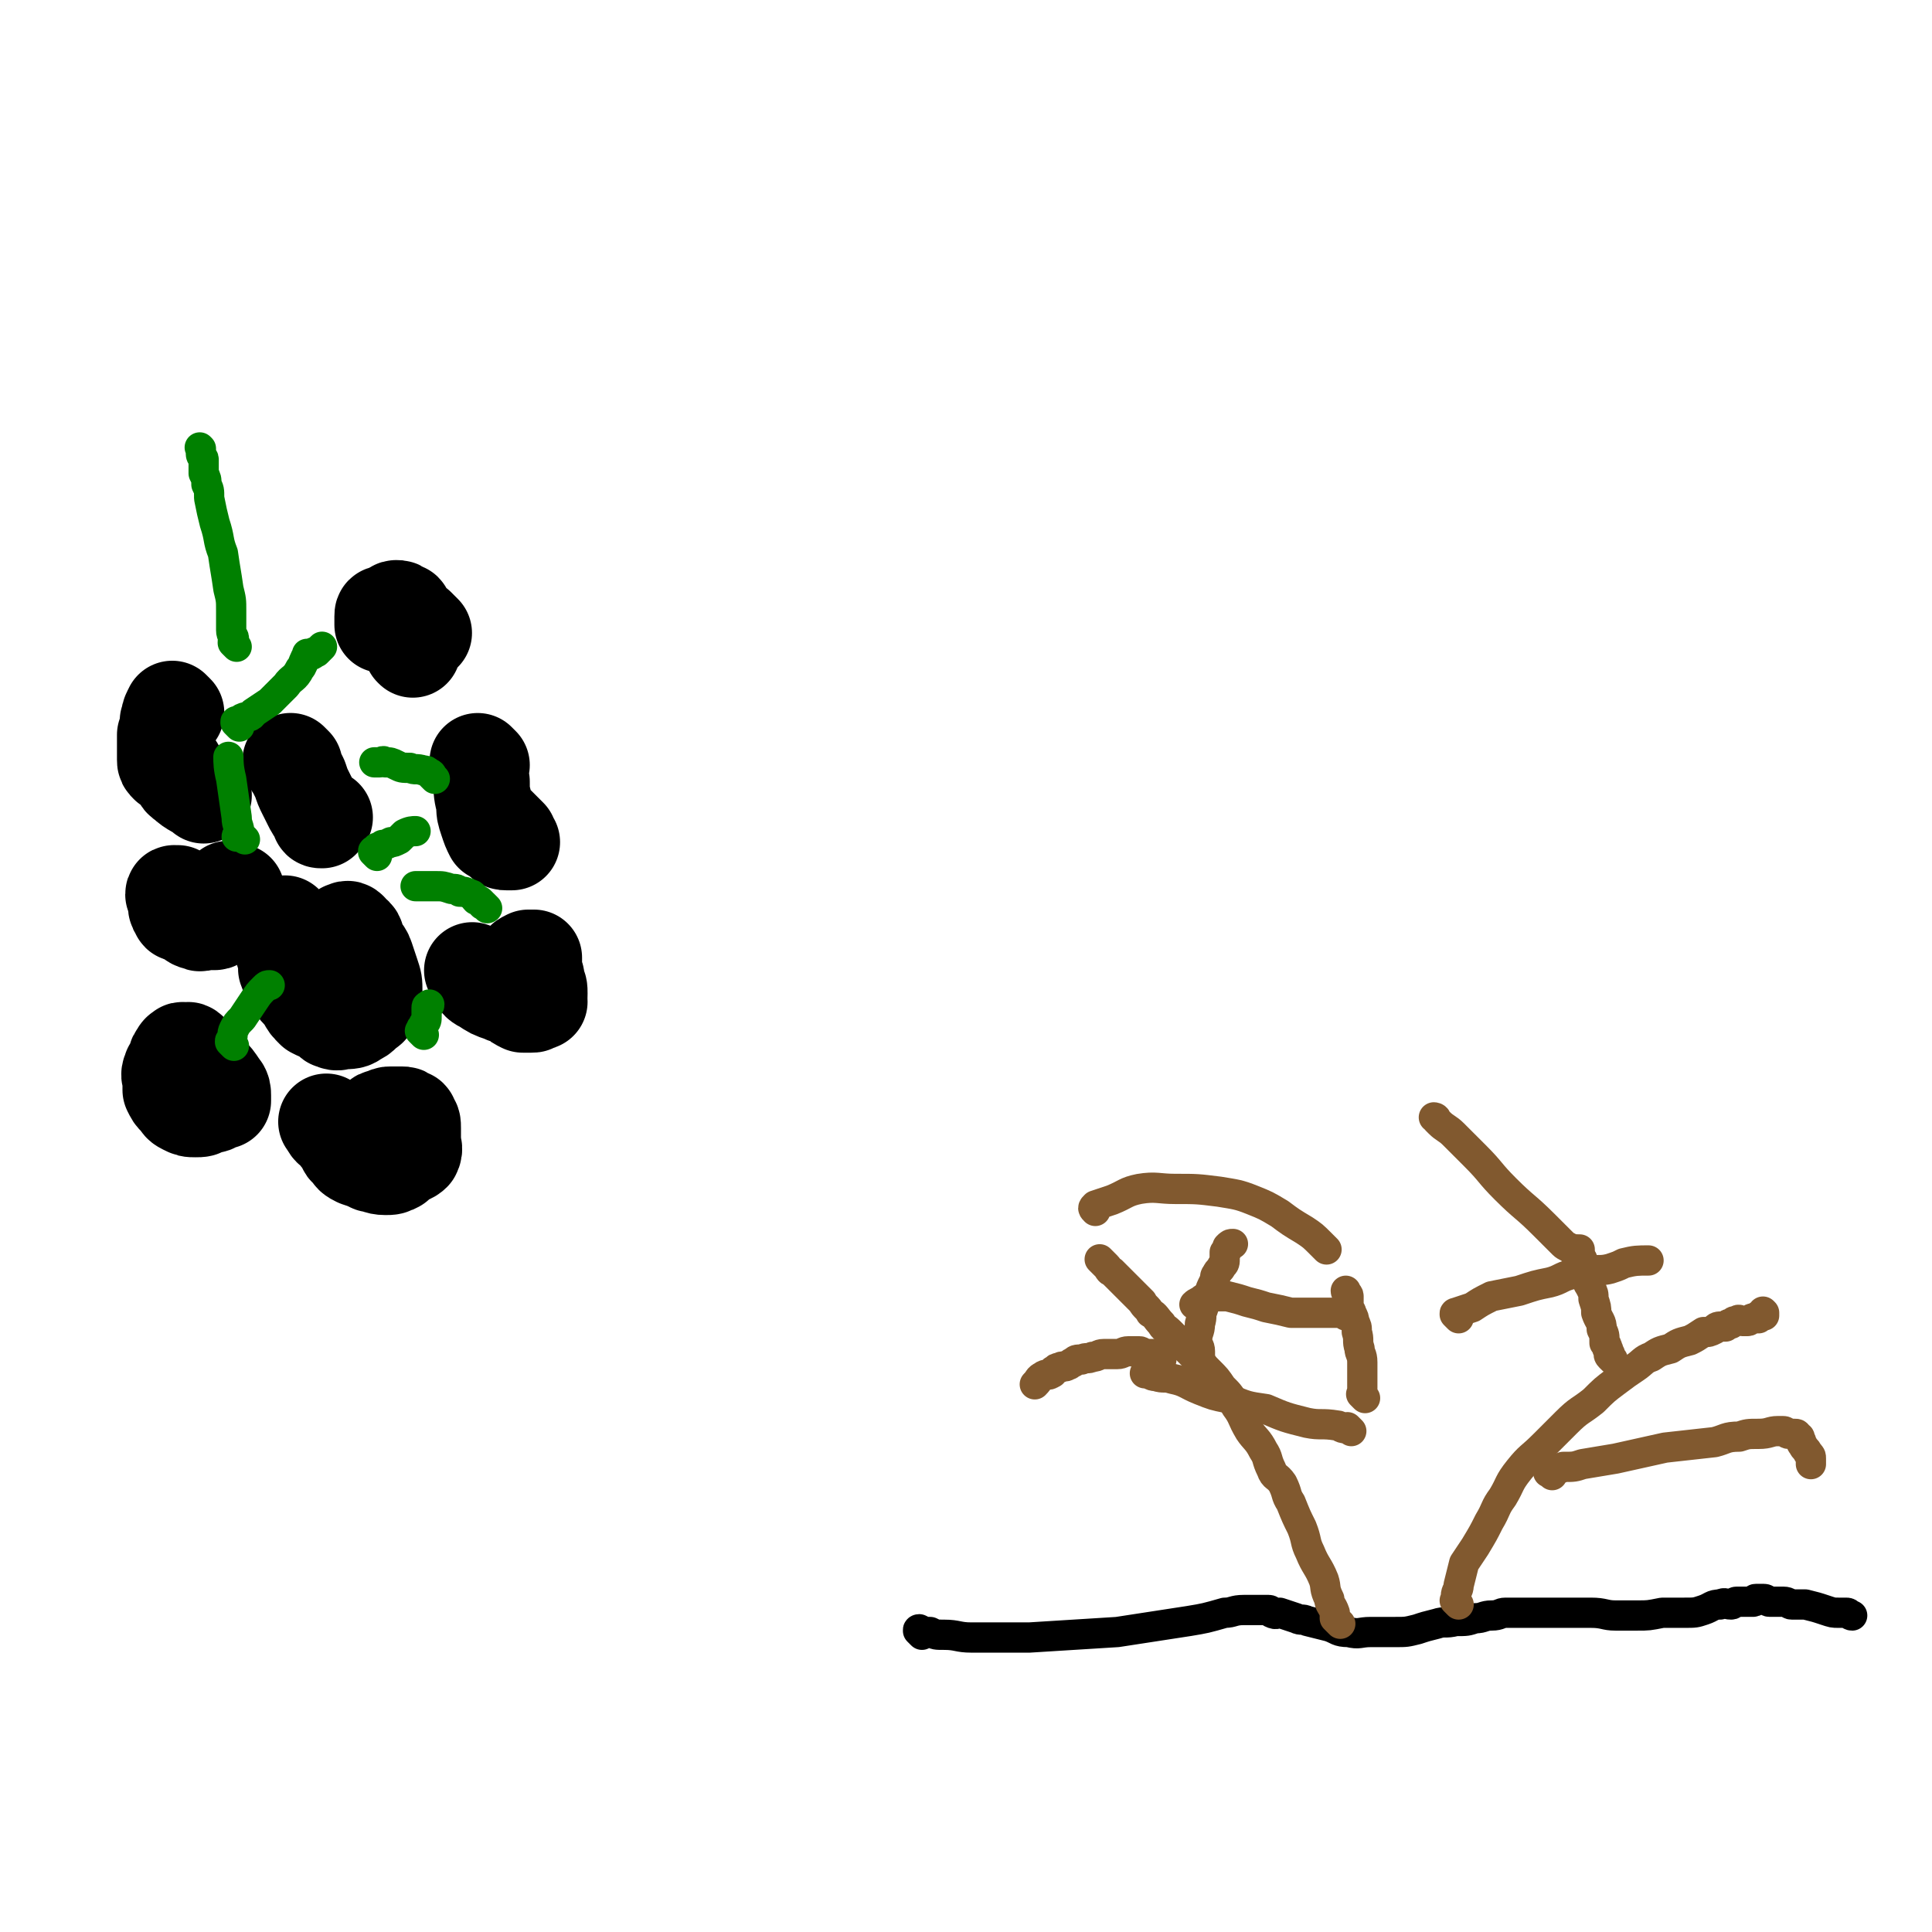 <svg viewBox='0 0 702 702' version='1.1' xmlns='http://www.w3.org/2000/svg' xmlns:xlink='http://www.w3.org/1999/xlink'><g fill='none' stroke='#000000' stroke-width='35' stroke-linecap='round' stroke-linejoin='round'><path d='M66,326c-1,-1 -1,-1 -1,-1 -1,-1 0,0 0,0 0,0 -1,0 -1,0 0,0 0,0 0,0 0,0 -1,-1 -1,0 0,0 1,0 1,1 0,1 0,1 0,2 0,1 0,1 0,1 0,1 0,1 1,2 0,1 0,1 1,1 1,1 1,0 2,1 2,1 2,2 4,2 1,1 1,0 2,0 1,0 1,0 2,0 1,0 1,0 2,0 1,0 1,-1 1,-1 1,-1 1,-1 2,-1 1,-1 1,-1 1,-1 1,-1 1,-1 1,-2 0,-1 0,-1 1,-2 0,-1 1,0 1,-1 1,-1 1,-1 1,-2 0,0 0,0 0,0 0,0 0,0 0,-1 0,0 0,1 0,1 0,0 0,0 0,0 0,0 0,0 0,-1 0,0 0,1 0,1 0,0 0,0 0,0 0,0 -1,0 -1,0 0,0 0,0 0,-1 0,0 0,0 0,0 0,0 0,0 0,0 -1,-1 -1,0 -1,0 0,0 0,0 0,0 -1,0 -1,-1 -1,-1 '/><path d='M105,337c-1,-1 -1,-1 -1,-1 -1,-1 0,0 0,0 0,0 0,0 -1,0 0,0 0,0 0,0 0,1 0,1 0,3 0,1 0,1 0,3 0,2 0,2 0,4 1,3 1,4 1,6 1,3 2,3 3,6 2,3 2,2 4,5 1,2 1,2 3,4 2,1 2,1 5,2 1,1 1,2 2,2 2,1 2,0 4,0 2,0 3,0 4,-1 2,-1 2,-1 3,-2 2,-2 2,-1 3,-3 1,-2 1,-3 1,-5 0,-3 0,-3 -1,-6 -1,-3 -1,-3 -2,-6 -1,-3 -2,-2 -3,-5 -1,-1 0,-2 -1,-3 -1,-1 -1,0 -2,-1 0,0 0,0 0,-1 0,0 0,0 0,0 0,0 0,0 0,0 -1,-1 -1,0 -2,0 -1,1 -1,1 -2,2 -1,1 -1,1 -2,2 -1,1 -1,1 -2,3 0,0 0,0 0,0 '/><path d='M70,383c-1,-1 -1,-1 -1,-1 -1,-1 -1,0 -1,0 0,0 0,0 0,0 -1,0 -1,0 -1,0 -1,0 -1,0 -1,0 -1,0 -1,1 -1,1 0,1 0,1 0,1 0,1 0,1 -1,2 -1,2 -2,2 -2,3 -1,2 0,2 0,4 0,2 0,2 0,3 1,2 1,2 2,3 2,2 1,2 3,3 2,1 2,1 4,1 2,0 2,0 4,-1 2,-1 2,0 3,-1 2,-1 2,-1 3,-1 0,-1 0,-1 0,-1 0,0 0,0 0,0 0,0 0,0 0,-1 -1,0 0,0 0,0 0,-1 0,-2 -1,-3 -2,-3 -2,-3 -4,-5 -2,-2 -2,-2 -4,-4 -1,-1 -1,-1 -3,-2 0,0 0,0 -1,-1 -1,0 0,0 -1,-1 0,0 0,0 0,0 0,0 0,0 0,0 -1,-1 -1,0 -1,0 0,0 -1,0 -1,1 -1,1 -1,1 -1,2 '/><path d='M120,409c-1,-1 -1,-1 -1,-1 -1,-1 0,0 0,0 0,0 0,0 0,0 0,0 0,0 0,0 -1,-1 0,0 0,0 0,0 0,0 0,0 0,0 0,0 0,0 -1,-1 0,0 0,0 1,2 1,2 3,3 1,2 1,2 3,4 1,2 0,2 2,3 1,2 1,2 3,3 3,1 3,1 5,2 2,0 2,1 5,1 2,0 2,0 4,-1 1,-1 1,-1 2,-2 2,-1 3,-1 4,-2 1,-2 0,-2 0,-5 0,0 0,0 0,-1 0,-2 0,-2 0,-3 0,-2 0,-2 -1,-3 0,-1 0,-1 -1,-1 0,0 0,0 0,0 -1,-1 -1,-1 -2,-1 -1,0 -1,0 -2,0 -1,0 -1,0 -2,0 -1,0 -1,0 -3,1 -1,0 -1,0 -2,1 0,1 0,1 0,2 0,1 0,1 0,2 '/><path d='M173,354c-1,-1 -1,-1 -1,-1 -1,-1 0,0 0,0 0,0 0,0 0,0 0,0 0,0 0,0 -1,-1 0,0 0,0 1,1 0,1 1,2 1,2 1,2 3,3 3,2 3,2 6,3 2,1 3,1 5,2 1,1 1,1 3,2 1,0 1,0 2,0 0,0 0,0 1,0 1,0 1,0 2,-1 1,-1 1,-1 1,-3 0,-2 0,-2 -1,-4 0,-2 0,-2 -1,-4 0,-2 0,-2 0,-4 0,0 0,0 0,-1 0,0 0,0 -1,0 -1,0 -1,0 -1,0 -2,1 -2,1 -2,2 -2,1 -2,1 -2,3 -1,2 -1,2 -1,4 0,2 -1,2 0,4 1,1 2,1 4,1 2,1 3,1 5,2 '/><path d='M175,278c-1,-1 -1,-1 -1,-1 -1,-1 0,0 0,0 0,0 0,0 0,0 0,0 0,0 0,0 -1,-1 0,0 0,0 0,1 0,1 0,2 0,3 0,3 1,5 0,4 0,4 1,8 0,3 0,3 1,6 1,3 1,3 2,5 2,1 2,1 3,2 1,1 1,1 2,1 1,0 1,0 1,0 0,0 1,0 1,0 0,0 0,0 0,0 0,0 0,0 0,0 -1,-1 -1,-1 -1,-2 -1,-1 -1,-1 -2,-2 -1,-1 -1,-1 -2,-2 -1,-1 -1,-1 -1,-1 0,0 0,0 0,0 0,0 0,0 -1,-1 0,0 1,1 1,1 0,0 0,0 0,0 -1,1 -1,1 -1,2 0,0 0,0 0,0 '/><path d='M107,278c-1,-1 -1,-1 -1,-1 -1,-1 0,0 0,0 0,0 0,0 0,0 0,0 -1,-1 0,0 0,0 0,1 1,2 1,2 1,2 2,4 1,3 1,3 2,5 1,2 1,2 2,4 1,2 1,2 2,3 1,1 0,1 1,2 0,1 0,1 1,1 0,0 0,0 0,0 0,0 0,0 0,0 0,0 0,0 0,0 -1,-1 0,-1 0,-1 0,0 0,0 0,0 0,0 0,0 0,0 -1,-1 0,0 0,0 0,0 0,0 0,0 0,0 0,0 0,0 -1,-1 0,0 0,0 0,0 0,0 0,0 0,0 0,0 0,0 -1,-1 0,0 0,0 0,0 0,0 0,0 1,0 1,0 1,0 '/><path d='M64,259c-1,-1 -1,-1 -1,-1 -1,-1 0,0 0,0 0,0 0,0 0,0 0,0 0,0 0,0 -1,-1 0,0 0,0 0,0 0,0 0,0 0,0 -1,0 -1,1 -1,1 0,2 -1,3 0,3 0,3 -1,5 0,2 0,2 0,5 0,2 0,2 0,4 0,1 0,1 1,2 1,0 1,0 2,1 0,0 0,0 0,0 0,0 0,0 0,0 1,0 1,0 1,0 0,0 0,0 0,0 0,0 0,0 0,0 -1,-1 0,0 0,0 0,0 0,0 0,0 0,0 0,0 0,0 -1,-1 0,0 0,0 0,0 0,0 0,0 0,1 0,1 0,1 2,2 1,3 3,4 3,3 5,3 7,5 '/><path d='M154,230c-1,-1 -1,-1 -1,-1 -1,-1 -1,-1 -1,-1 0,0 0,0 0,0 0,0 0,0 0,0 -1,-1 0,0 0,0 0,0 0,0 0,0 0,0 0,0 0,0 -1,-1 0,0 0,0 0,1 0,1 -1,2 0,0 0,0 -1,1 0,0 0,0 0,1 0,1 -1,1 -1,2 0,0 1,0 1,1 0,0 0,0 0,0 0,1 0,1 0,1 0,0 0,0 0,0 0,0 0,0 0,0 -1,-1 0,0 0,0 0,-1 0,-2 0,-4 0,-2 -1,-2 -1,-4 -1,-2 0,-2 -1,-4 0,0 0,0 -1,-1 0,-1 0,-1 -1,-1 -1,-1 -1,-1 -2,-1 -1,0 -1,1 -2,1 -1,1 -1,0 -2,1 -1,0 -1,0 -1,1 0,1 0,1 0,3 0,0 0,0 0,0 '/></g>
<g fill='none' stroke='#008000' stroke-width='11' stroke-linecap='round' stroke-linejoin='round'><path d='M154,376c-1,-1 -1,-1 -1,-1 -1,-1 0,0 0,0 0,0 0,0 0,0 0,0 0,0 0,0 -1,-1 0,0 0,0 0,0 0,-1 0,-1 0,0 0,0 0,0 0,-1 1,-1 1,-2 1,-1 1,-1 1,-3 0,-1 0,-2 0,-3 0,-1 1,0 1,-1 0,0 0,0 0,0 '/><path d='M177,330c-1,-1 -1,-1 -1,-1 -1,-1 0,0 0,0 0,0 0,0 0,0 0,0 0,0 0,0 -1,-1 0,0 0,0 0,0 0,0 0,0 -1,0 -1,-1 -1,-1 -1,-1 -1,-1 -2,-1 -1,-1 -1,-2 -2,-2 -2,-1 -2,-1 -4,-1 -1,-1 -1,-1 -3,-1 -3,-1 -3,-1 -6,-1 -4,0 -4,0 -7,0 '/><path d='M85,380c-1,-1 -1,-1 -1,-1 -1,-1 0,0 0,0 0,0 0,0 0,0 0,0 0,0 0,0 -1,-1 0,0 0,0 0,0 0,0 0,0 0,0 0,0 0,0 -1,-1 0,-1 0,-1 0,0 0,0 0,0 1,-2 0,-2 1,-4 1,-2 1,-2 3,-4 2,-3 2,-3 4,-6 2,-3 2,-3 4,-5 1,-1 1,-1 2,-1 '/><path d='M137,311c-1,-1 -1,-1 -1,-1 -1,-1 0,0 0,0 0,0 0,0 0,0 0,0 0,0 0,0 -1,-1 0,-1 0,-1 0,0 0,0 0,0 1,0 0,0 1,-1 1,0 1,0 2,-1 1,0 1,0 3,-1 1,0 1,0 3,-1 1,-1 1,-1 2,-2 2,-1 3,-1 4,-1 '/><path d='M89,305c-1,-1 -1,-1 -1,-1 -1,-1 -1,0 -1,0 0,0 0,0 0,0 0,0 -1,0 -1,0 0,-1 1,0 1,0 0,0 0,0 0,0 0,-1 0,-1 0,-1 0,-3 -1,-3 -1,-6 -1,-7 -1,-7 -2,-14 -1,-4 -1,-6 -1,-8 '/><path d='M158,283c-1,-1 -1,-1 -1,-1 -1,-1 0,0 0,0 0,0 0,0 0,0 0,0 0,0 0,0 -1,-1 0,0 0,0 0,0 0,0 0,0 0,0 0,-1 -1,-1 -1,-1 -1,-1 -2,-1 -3,-1 -3,0 -5,-1 -3,0 -3,0 -5,-1 -2,-1 -2,-1 -4,-1 -1,-1 -1,0 -2,0 -1,0 -2,0 -2,0 '/><path d='M87,264c-1,-1 -1,-1 -1,-1 -1,-1 0,0 0,0 0,0 0,0 0,0 0,0 0,0 0,0 -1,-1 0,-1 0,-1 1,0 1,0 2,-1 2,-1 3,0 4,-2 3,-2 3,-2 6,-4 3,-3 3,-3 6,-6 2,-3 3,-2 5,-6 1,-1 1,-2 2,-4 0,0 1,0 1,-1 0,0 0,0 0,0 0,0 0,0 0,0 -1,-1 0,0 0,0 0,0 0,0 0,0 0,0 0,0 0,0 -1,-1 0,0 0,0 0,0 0,0 0,0 0,0 0,0 0,0 -1,-1 0,0 0,0 1,0 1,0 1,0 1,0 1,-1 1,-1 1,0 1,0 1,0 1,-1 1,-1 2,-2 '/><path d='M86,235c-1,-1 -1,-1 -1,-1 -1,-1 0,0 0,0 0,0 0,0 0,0 0,0 0,0 0,0 -1,-1 0,0 0,0 0,0 0,0 0,0 0,0 0,0 0,0 -1,-1 0,-1 0,-2 0,-1 -1,-1 -1,-3 0,-4 0,-4 0,-7 0,-4 0,-4 -1,-8 -1,-7 -1,-6 -2,-13 -2,-5 -1,-5 -3,-11 -1,-4 -1,-4 -2,-9 0,-3 0,-3 -1,-5 0,-2 0,-2 -1,-4 0,-1 0,-1 0,-3 0,-1 0,-1 0,-2 0,-1 -1,-1 -1,-2 0,0 0,0 0,-1 0,0 0,0 0,0 0,0 0,0 0,0 0,0 0,0 0,-1 0,0 0,0 0,0 0,0 0,0 0,0 -1,-1 0,0 0,0 '/></g>
<g fill='none' stroke='#000000' stroke-width='11' stroke-linecap='round' stroke-linejoin='round'><path d='M335,594c-1,-1 -1,-1 -1,-1 -1,-1 0,0 0,0 0,0 0,0 0,0 0,0 0,0 0,0 -1,-1 0,-1 0,-1 0,0 0,0 0,0 2,1 2,1 4,1 2,1 2,1 5,1 5,0 5,1 10,1 10,0 10,0 21,0 16,-1 16,-1 32,-2 13,-2 13,-2 26,-4 6,-1 6,-1 13,-3 3,0 3,-1 7,-1 2,0 2,0 4,0 2,0 2,0 3,0 1,0 2,0 2,0 1,0 1,1 1,1 2,1 2,0 3,0 3,1 3,1 6,2 2,1 2,0 4,1 4,1 4,1 8,2 3,1 3,2 7,2 4,1 4,0 8,0 5,0 5,0 9,0 4,0 4,0 8,-1 3,-1 3,-1 7,-2 3,-1 3,0 7,-1 4,0 4,0 7,-1 3,0 3,-1 6,-1 3,0 3,-1 5,-1 3,0 3,0 5,0 3,0 3,0 6,0 3,0 3,0 6,0 3,0 3,0 7,0 4,0 4,0 7,0 5,0 5,1 9,1 4,0 4,0 8,0 4,0 4,0 9,-1 4,0 4,0 8,0 4,0 4,0 7,-1 3,-1 3,-2 6,-2 2,-1 2,0 4,0 1,0 1,-1 2,-1 2,0 2,0 3,0 2,0 2,0 3,0 1,0 0,-1 1,-1 1,0 1,0 2,0 1,0 1,0 1,0 1,0 1,1 2,1 1,0 1,0 2,0 2,0 2,0 3,0 2,0 2,1 3,1 2,0 3,0 5,0 4,1 4,1 7,2 3,1 3,1 5,1 2,0 2,0 3,0 1,0 1,1 2,1 0,0 0,0 0,0 '/></g>
<g fill='none' stroke='#81592F' stroke-width='11' stroke-linecap='round' stroke-linejoin='round'><path d='M487,590c-1,-1 -1,-1 -1,-1 -1,-1 0,0 0,0 0,0 0,0 0,0 0,0 0,0 0,0 -1,-1 0,0 0,0 0,0 0,0 0,0 0,0 0,0 0,0 -1,-1 0,0 0,0 0,0 0,0 0,0 0,0 0,0 0,0 -1,-1 0,0 0,0 0,0 0,0 0,0 0,0 0,0 -1,-1 0,0 0,0 0,0 0,-1 0,-1 0,-2 -1,-3 -2,-3 -2,-5 -2,-4 -1,-4 -2,-7 -2,-5 -3,-5 -5,-10 -2,-4 -1,-4 -3,-9 -2,-4 -2,-4 -4,-9 -2,-3 -1,-3 -3,-7 -2,-3 -3,-2 -4,-5 -2,-4 -1,-4 -3,-7 -2,-4 -3,-4 -5,-7 -3,-5 -2,-5 -5,-9 -2,-4 -2,-4 -5,-7 -2,-3 -2,-3 -5,-6 -3,-3 -3,-3 -6,-6 -2,-2 -2,-2 -4,-4 -2,-2 -2,-2 -4,-4 -2,-2 -2,-1 -3,-3 -2,-2 -2,-3 -4,-4 -1,-2 -2,-2 -3,-4 -2,-2 -2,-2 -4,-4 -2,-2 -2,-2 -4,-4 -1,-1 -1,-1 -3,-3 -1,0 -1,-1 -2,-2 0,0 0,0 0,0 -1,-1 -1,-1 -1,-1 0,0 0,0 -1,-1 0,0 0,0 0,0 0,0 0,0 0,0 -1,-1 0,0 0,0 '/><path d='M530,583c-1,-1 -1,-1 -1,-1 -1,-1 0,0 0,0 0,0 0,0 0,0 0,0 0,0 0,0 -1,-1 0,0 0,0 0,0 0,0 0,-1 0,-1 0,-1 0,-1 0,-2 1,-2 1,-4 1,-4 1,-4 2,-8 2,-3 2,-3 4,-6 3,-5 3,-5 5,-9 3,-5 2,-5 5,-9 3,-5 2,-5 6,-10 4,-5 4,-4 9,-9 4,-4 4,-4 8,-8 5,-5 5,-4 10,-8 4,-4 4,-4 8,-7 4,-3 4,-3 7,-5 3,-2 3,-3 6,-4 3,-2 3,-2 7,-3 3,-2 3,-2 7,-3 2,-1 2,-1 5,-3 2,0 2,0 4,-1 1,-1 1,-1 3,-1 0,0 0,0 1,0 1,-1 1,-1 2,-1 1,-1 1,-1 2,-1 1,-1 1,0 2,0 1,0 1,0 2,0 1,0 1,-1 2,-1 1,0 1,0 1,0 1,0 1,0 1,0 0,0 0,-1 0,-1 0,0 1,0 1,0 0,0 0,0 0,0 0,0 -1,0 0,0 0,-1 1,0 1,0 0,0 0,0 0,-1 0,0 0,0 0,0 0,0 0,0 0,0 -1,-1 0,0 0,0 '/><path d='M564,536c-1,-1 -1,-1 -1,-1 -1,-1 0,0 0,0 0,0 0,0 0,0 0,0 -1,0 0,0 0,-1 0,-1 1,-1 2,0 2,0 4,-1 4,0 4,0 7,-1 6,-1 6,-1 12,-2 9,-2 9,-2 18,-4 9,-1 9,-1 18,-2 4,-1 4,-2 9,-2 3,-1 3,-1 7,-1 4,0 4,-1 7,-1 1,0 1,0 2,0 1,0 1,1 2,1 1,0 1,0 2,0 1,0 1,0 1,1 1,0 1,0 1,1 1,1 0,1 1,2 1,2 1,1 2,3 1,1 1,1 1,2 0,0 0,1 0,1 0,0 0,1 0,1 0,0 0,0 0,0 '/><path d='M586,494c-1,-1 -1,-1 -1,-1 -1,-1 0,-1 0,-1 0,0 0,0 0,0 0,0 0,0 0,0 -1,-1 0,0 0,0 0,0 0,0 0,0 0,0 0,0 0,0 -1,-1 0,-1 -1,-2 0,-1 0,-1 -1,-2 0,-3 0,-3 -1,-5 0,-3 -1,-3 -2,-6 0,-2 0,-2 -1,-5 0,-2 0,-2 -1,-4 -1,-2 -1,-1 -1,-3 -1,-2 -1,-2 -1,-4 -1,-1 -1,-1 -1,-3 0,-1 -1,-1 -1,-2 0,-1 0,-1 0,-1 0,-1 0,-1 0,-1 0,0 -1,0 -1,0 '/><path d='M439,500c-1,-1 -1,-1 -1,-1 -1,-1 0,0 0,0 0,0 0,0 0,0 -1,-1 -1,-1 -1,-1 0,0 0,0 0,0 0,-1 0,-1 0,-1 0,-1 0,-1 0,-1 0,-1 -1,-1 -1,-2 0,-2 0,-2 0,-3 0,-2 -1,-2 -1,-4 0,-3 1,-3 1,-6 1,-3 0,-3 1,-5 1,-3 1,-3 2,-5 1,-3 1,-3 2,-5 1,-1 0,-2 1,-3 1,-2 1,-1 2,-3 1,-1 1,-1 1,-3 0,-1 0,-1 0,-2 0,0 0,0 1,-1 0,0 0,0 0,0 0,0 0,-1 0,-1 1,-1 1,-1 2,-1 '/><path d='M422,494c-1,-1 -1,-1 -1,-1 -1,-1 0,0 0,0 0,0 -1,0 -1,0 0,0 0,-1 0,-1 0,0 -1,0 -1,0 0,0 0,0 0,0 -1,0 -1,0 -2,0 -2,0 -2,-1 -3,-1 -2,0 -2,0 -4,0 -2,0 -2,1 -4,1 -3,0 -3,0 -5,0 -2,0 -2,1 -4,1 -2,1 -2,0 -4,1 -2,0 -2,0 -3,1 -1,0 -1,1 -2,1 -1,1 -2,0 -3,1 -1,0 -1,0 -2,1 -1,0 0,1 -1,1 -1,1 -2,0 -3,1 -2,1 -1,1 -3,3 0,0 0,0 0,0 '/><path d='M496,508c-1,-1 -1,-1 -1,-1 -1,-1 0,0 0,0 0,0 0,-1 0,-1 0,0 0,0 0,0 0,-1 0,-1 0,-2 0,-2 0,-2 0,-4 0,-3 0,-3 0,-5 0,-3 -1,-3 -1,-5 -1,-3 0,-3 -1,-6 0,-2 0,-2 -1,-4 0,-1 0,-1 -1,-3 0,-1 -1,-1 -1,-3 0,-1 0,-1 0,-3 0,-1 -1,-1 -1,-2 0,0 0,0 0,0 '/><path d='M530,479c-1,-1 -1,-1 -1,-1 -1,-1 0,0 0,0 0,0 0,0 0,0 0,0 0,0 0,0 -1,-1 0,-1 0,-1 0,0 0,0 0,0 3,-1 3,-1 6,-2 3,-2 3,-2 7,-4 5,-1 5,-1 10,-2 6,-2 6,-2 11,-3 4,-1 4,-2 8,-3 3,-1 3,-1 7,-1 3,-1 3,0 7,-1 3,-1 3,-1 5,-2 4,-1 5,-1 9,-1 '/><path d='M574,456c-1,-1 -1,-1 -1,-1 -1,-1 -1,-1 -1,-1 0,0 0,0 -1,0 -1,-1 -2,-1 -3,-2 -4,-4 -4,-4 -7,-7 -7,-7 -7,-6 -14,-13 -6,-6 -5,-6 -11,-12 -4,-4 -4,-4 -8,-8 -2,-2 -3,-2 -5,-4 0,0 0,0 -1,-1 0,-1 -1,-1 -1,-1 '/><path d='M489,478c-1,-1 -1,-1 -1,-1 -1,-1 0,0 0,0 0,0 0,0 0,0 0,0 0,0 -1,0 -1,0 -1,0 -1,0 -2,0 -2,0 -4,0 -3,0 -3,0 -6,0 -4,0 -4,0 -7,0 -4,-1 -4,-1 -9,-2 -3,-1 -3,-1 -7,-2 -3,-1 -3,-1 -7,-2 -2,0 -2,0 -5,0 -2,0 -2,0 -4,1 -1,1 -2,1 -3,2 '/><path d='M491,520c-1,-1 -1,-1 -1,-1 -1,-1 0,0 0,0 0,0 0,0 0,0 -1,0 -1,0 -1,0 -2,0 -2,-1 -3,-1 -6,-1 -6,0 -11,-1 -8,-2 -8,-2 -15,-5 -7,-1 -7,-1 -14,-4 -5,-1 -5,-1 -10,-3 -5,-2 -5,-3 -10,-4 -3,-1 -3,0 -6,-1 -2,0 -2,-1 -3,-1 -1,0 -1,0 -1,0 '/><path d='M482,454c-1,-1 -1,-1 -1,-1 -1,-1 -1,-1 -1,-1 0,0 0,0 0,0 -3,-3 -3,-3 -6,-5 -5,-3 -5,-3 -9,-6 -5,-3 -5,-3 -10,-5 -5,-2 -6,-2 -12,-3 -8,-1 -8,-1 -16,-1 -6,0 -7,-1 -13,0 -5,1 -5,2 -10,4 -3,1 -3,1 -6,2 -1,1 -1,1 0,2 '/></g>
</svg>